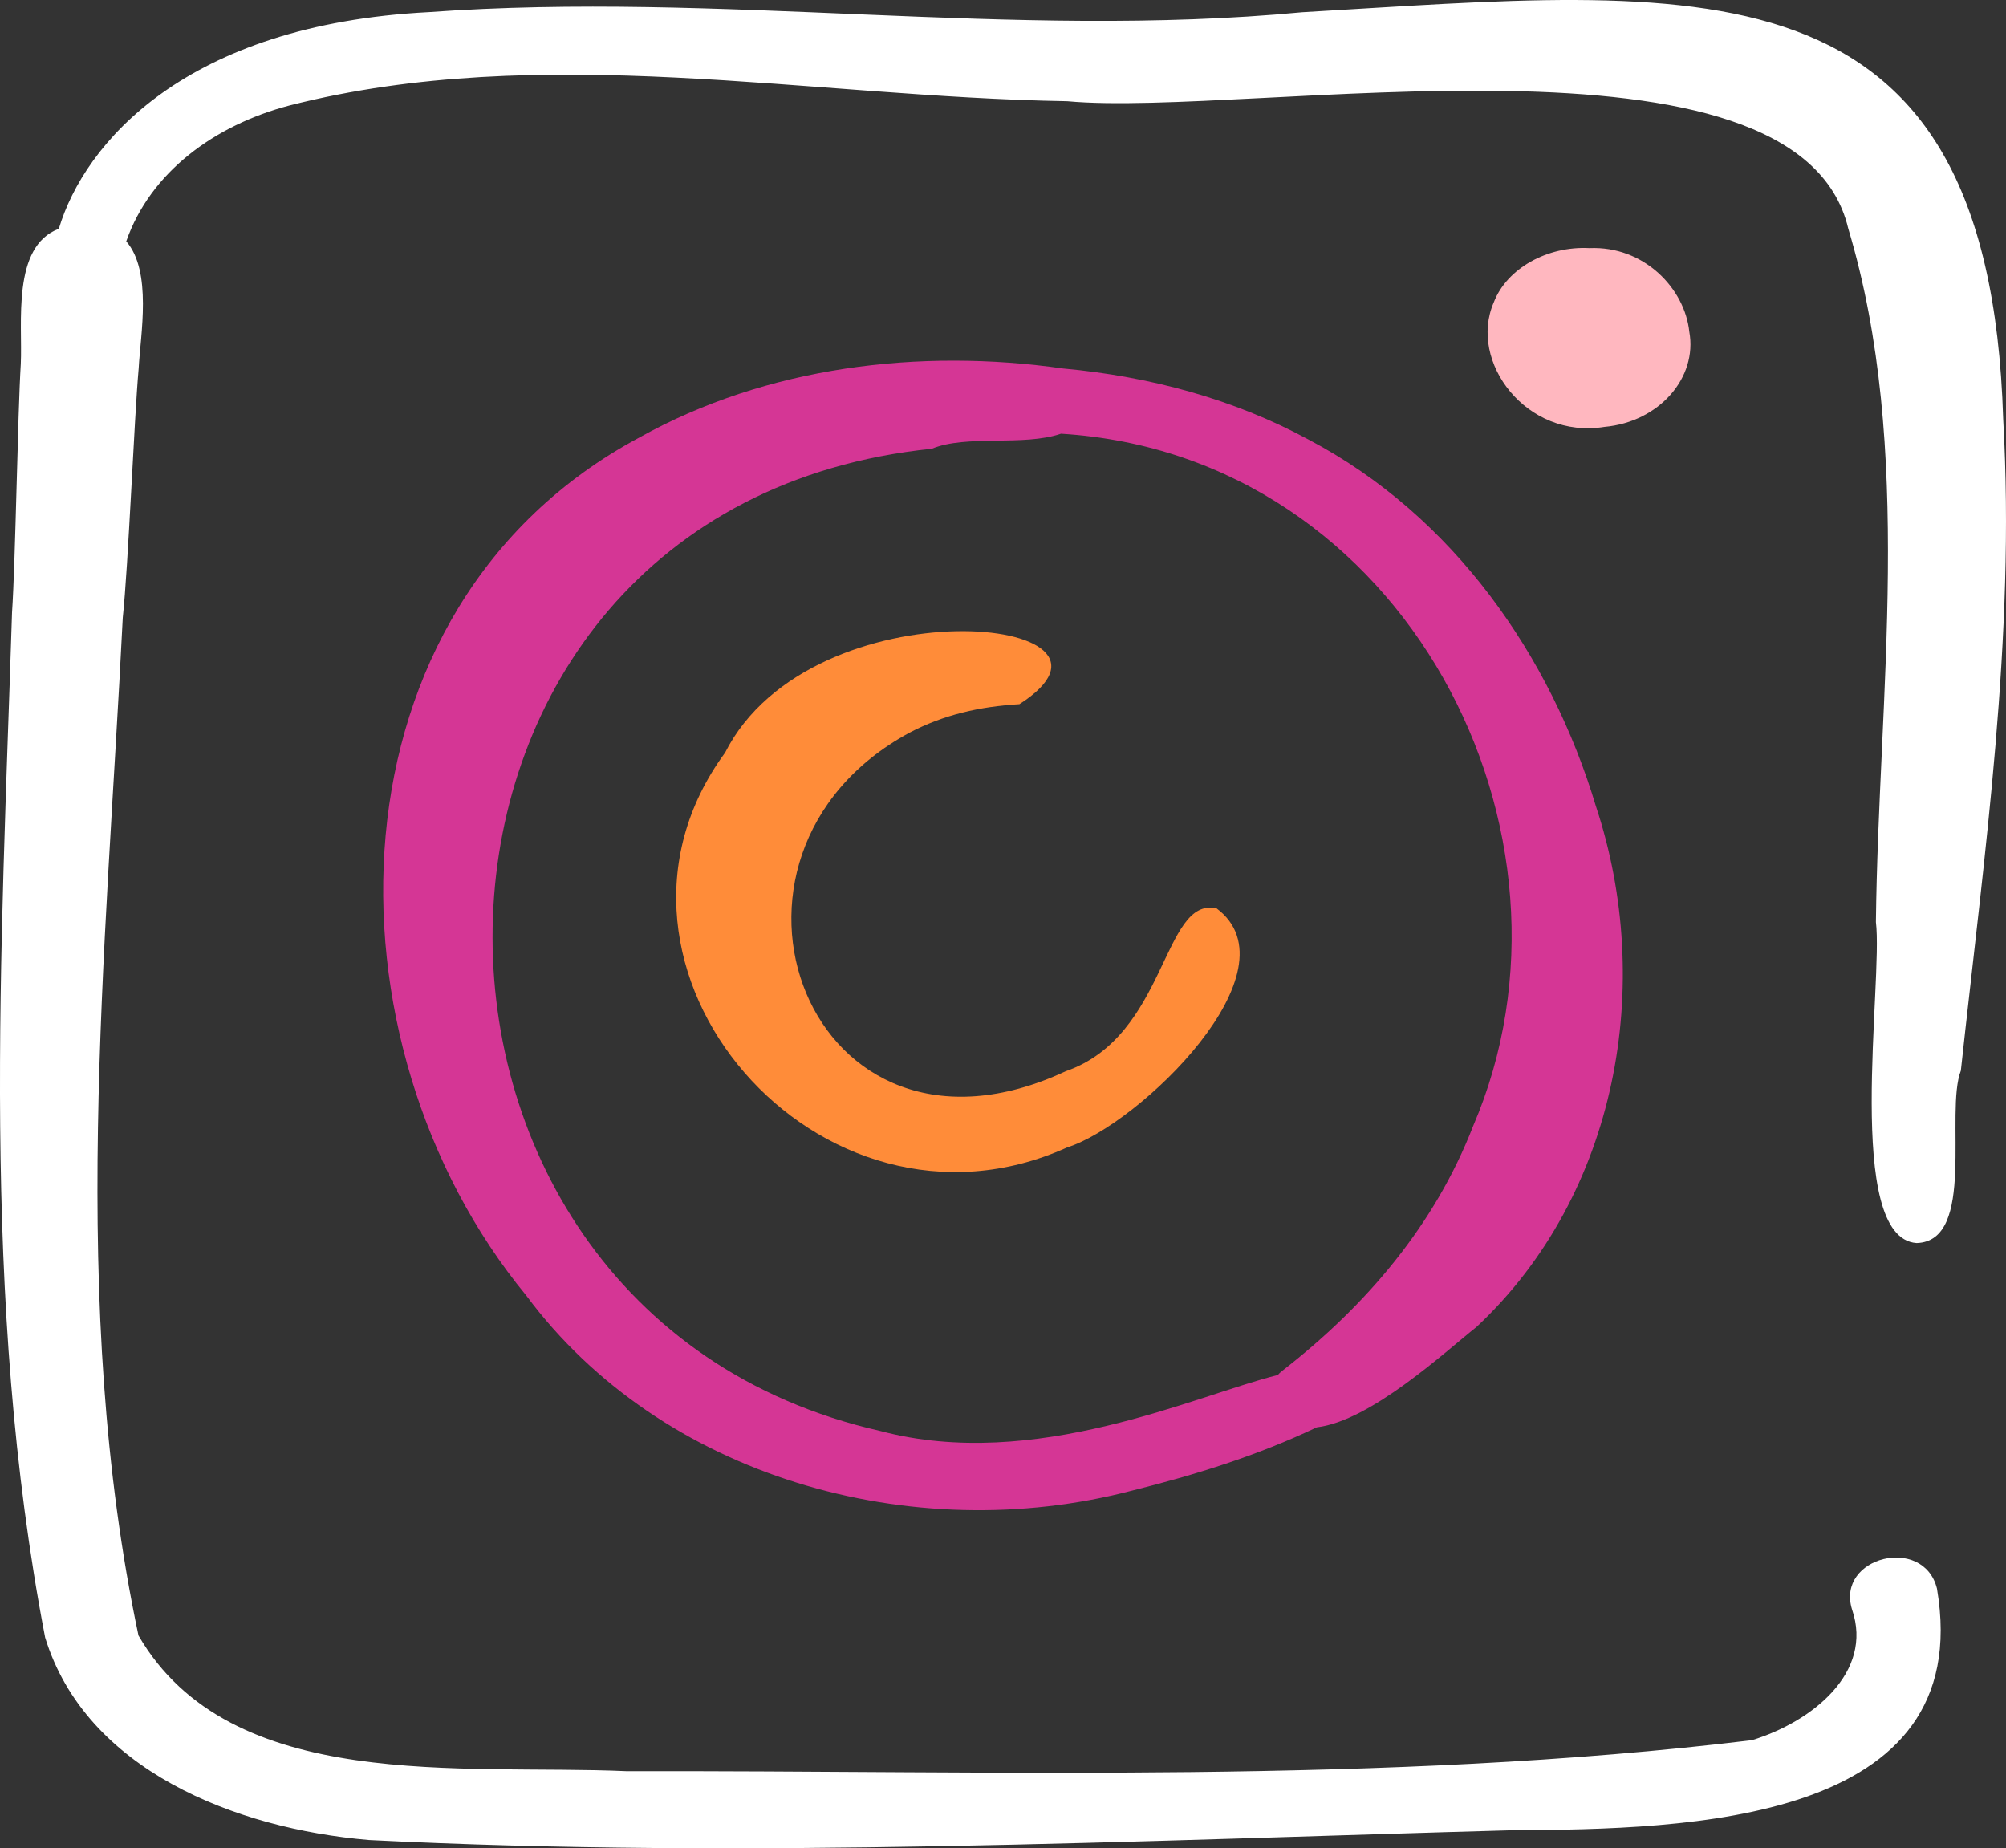 
<svg width="89px" height="82px" viewBox="0 0 89 82" version="1.1" xmlns="http://www.w3.org/2000/svg" xmlns:xlink="http://www.w3.org/1999/xlink">
    <rect x="0" y="0" width="89" height="82" fill="#333333" stroke="none"/>
    <g id="Page-1" stroke="none" stroke-width="1" fill="none" fill-rule="evenodd">
        <g id="instagram" fill-rule="nonzero">
            <path d="M88.876,18.6 C88.242,-2.27 75.251,-0.475 57.768,0.544 C44.882,1.764 31.959,-0.398 19.031,0.538 C8.222,1.091 3.748,6.354 2.61,10.149 C0.509,10.938 1.007,14.351 0.923,16.144 C0.785,18.35 0.69,24.855 0.534,27.175 C0.055,42.287 -0.879,57.685 2.003,72.649 C3.806,78.516 10.43,81.13 16.371,81.633 C33.096,82.48 50.443,81.658 67.17,81.197 C74.85,81.16 87.705,80.895 85.937,70.477 C85.343,68.092 81.445,69.067 82.169,71.405 C83.128,74.19 80.411,76.383 77.73,77.203 C61.45,79.18 44.247,78.541 27.809,78.579 C20.527,78.254 10.231,79.603 6.144,72.56 C3.022,57.8 4.704,42.387 5.447,27.406 C5.694,25.104 5.951,18.603 6.153,16.341 C6.23,14.862 6.762,12.035 5.601,10.707 C6.666,7.655 9.499,5.557 12.851,4.677 C24.064,1.825 35.862,4.299 47.35,4.49 C55.487,5.24 79.762,0.644 82.001,10.139 C84.941,19.931 83.34,30.811 83.228,40.907 C83.553,43.549 81.802,54.924 85.033,55.148 C87.699,55.072 86.277,49.356 86.997,47.498 C88.034,37.912 89.425,28.274 88.876,18.6 Z" id="Path" fill="#FFFFFF"></path>
            <path d="M70.81,35.782 C68.806,29.111 64.49,22.887 58.055,19.501 C54.736,17.701 50.989,16.701 47.206,16.352 C47.197,16.351 47.188,16.351 47.178,16.35 C40.801,15.438 34.019,16.257 28.365,19.411 C14.29,26.946 14.099,46.242 23.348,57.476 C29.321,65.522 40.445,68.693 50.223,66.132 C53.015,65.437 55.78,64.582 58.423,63.323 C60.817,63.039 64.106,59.981 65.513,58.866 C71.793,52.985 73.411,43.633 70.81,35.782 L70.81,35.782 Z M56.873,60.83 C56.806,60.883 56.744,60.942 56.688,61.004 C53.055,61.901 45.916,65.305 39.058,63.486 C15.427,58.143 16.093,22.512 41.341,19.909 C42.885,19.27 45.412,19.814 47.071,19.242 C62.338,20.174 70.942,36.98 65.356,49.962 C63.667,54.312 60.664,57.888 56.873,60.83 L56.873,60.83 Z" id="Shape" fill="#D53695"></path>
            <path d="M53.975,40.299 C51.567,39.766 51.79,45.967 47.281,47.526 C35.869,52.85 30.299,37.952 40.346,32.509 C41.867,31.71 43.464,31.346 45.229,31.241 C51.311,27.346 36.023,25.783 32.167,33.397 C25.183,42.913 36.375,55.867 47.349,50.904 C50.53,49.903 57.643,43.041 53.975,40.299 L53.975,40.299 Z" id="Path" fill="#FF8C39"></path>
            <path d="M74.949,14.718 C74.749,12.801 72.944,10.903 70.518,11.007 C68.661,10.908 66.85,11.901 66.271,13.422 C65.136,16.037 67.713,19.502 71.186,18.939 C73.624,18.72 75.319,16.742 74.949,14.718 L74.949,14.718 Z" id="Path" fill="#FFB7BF"></path>
        </g>
    </g>
</svg>